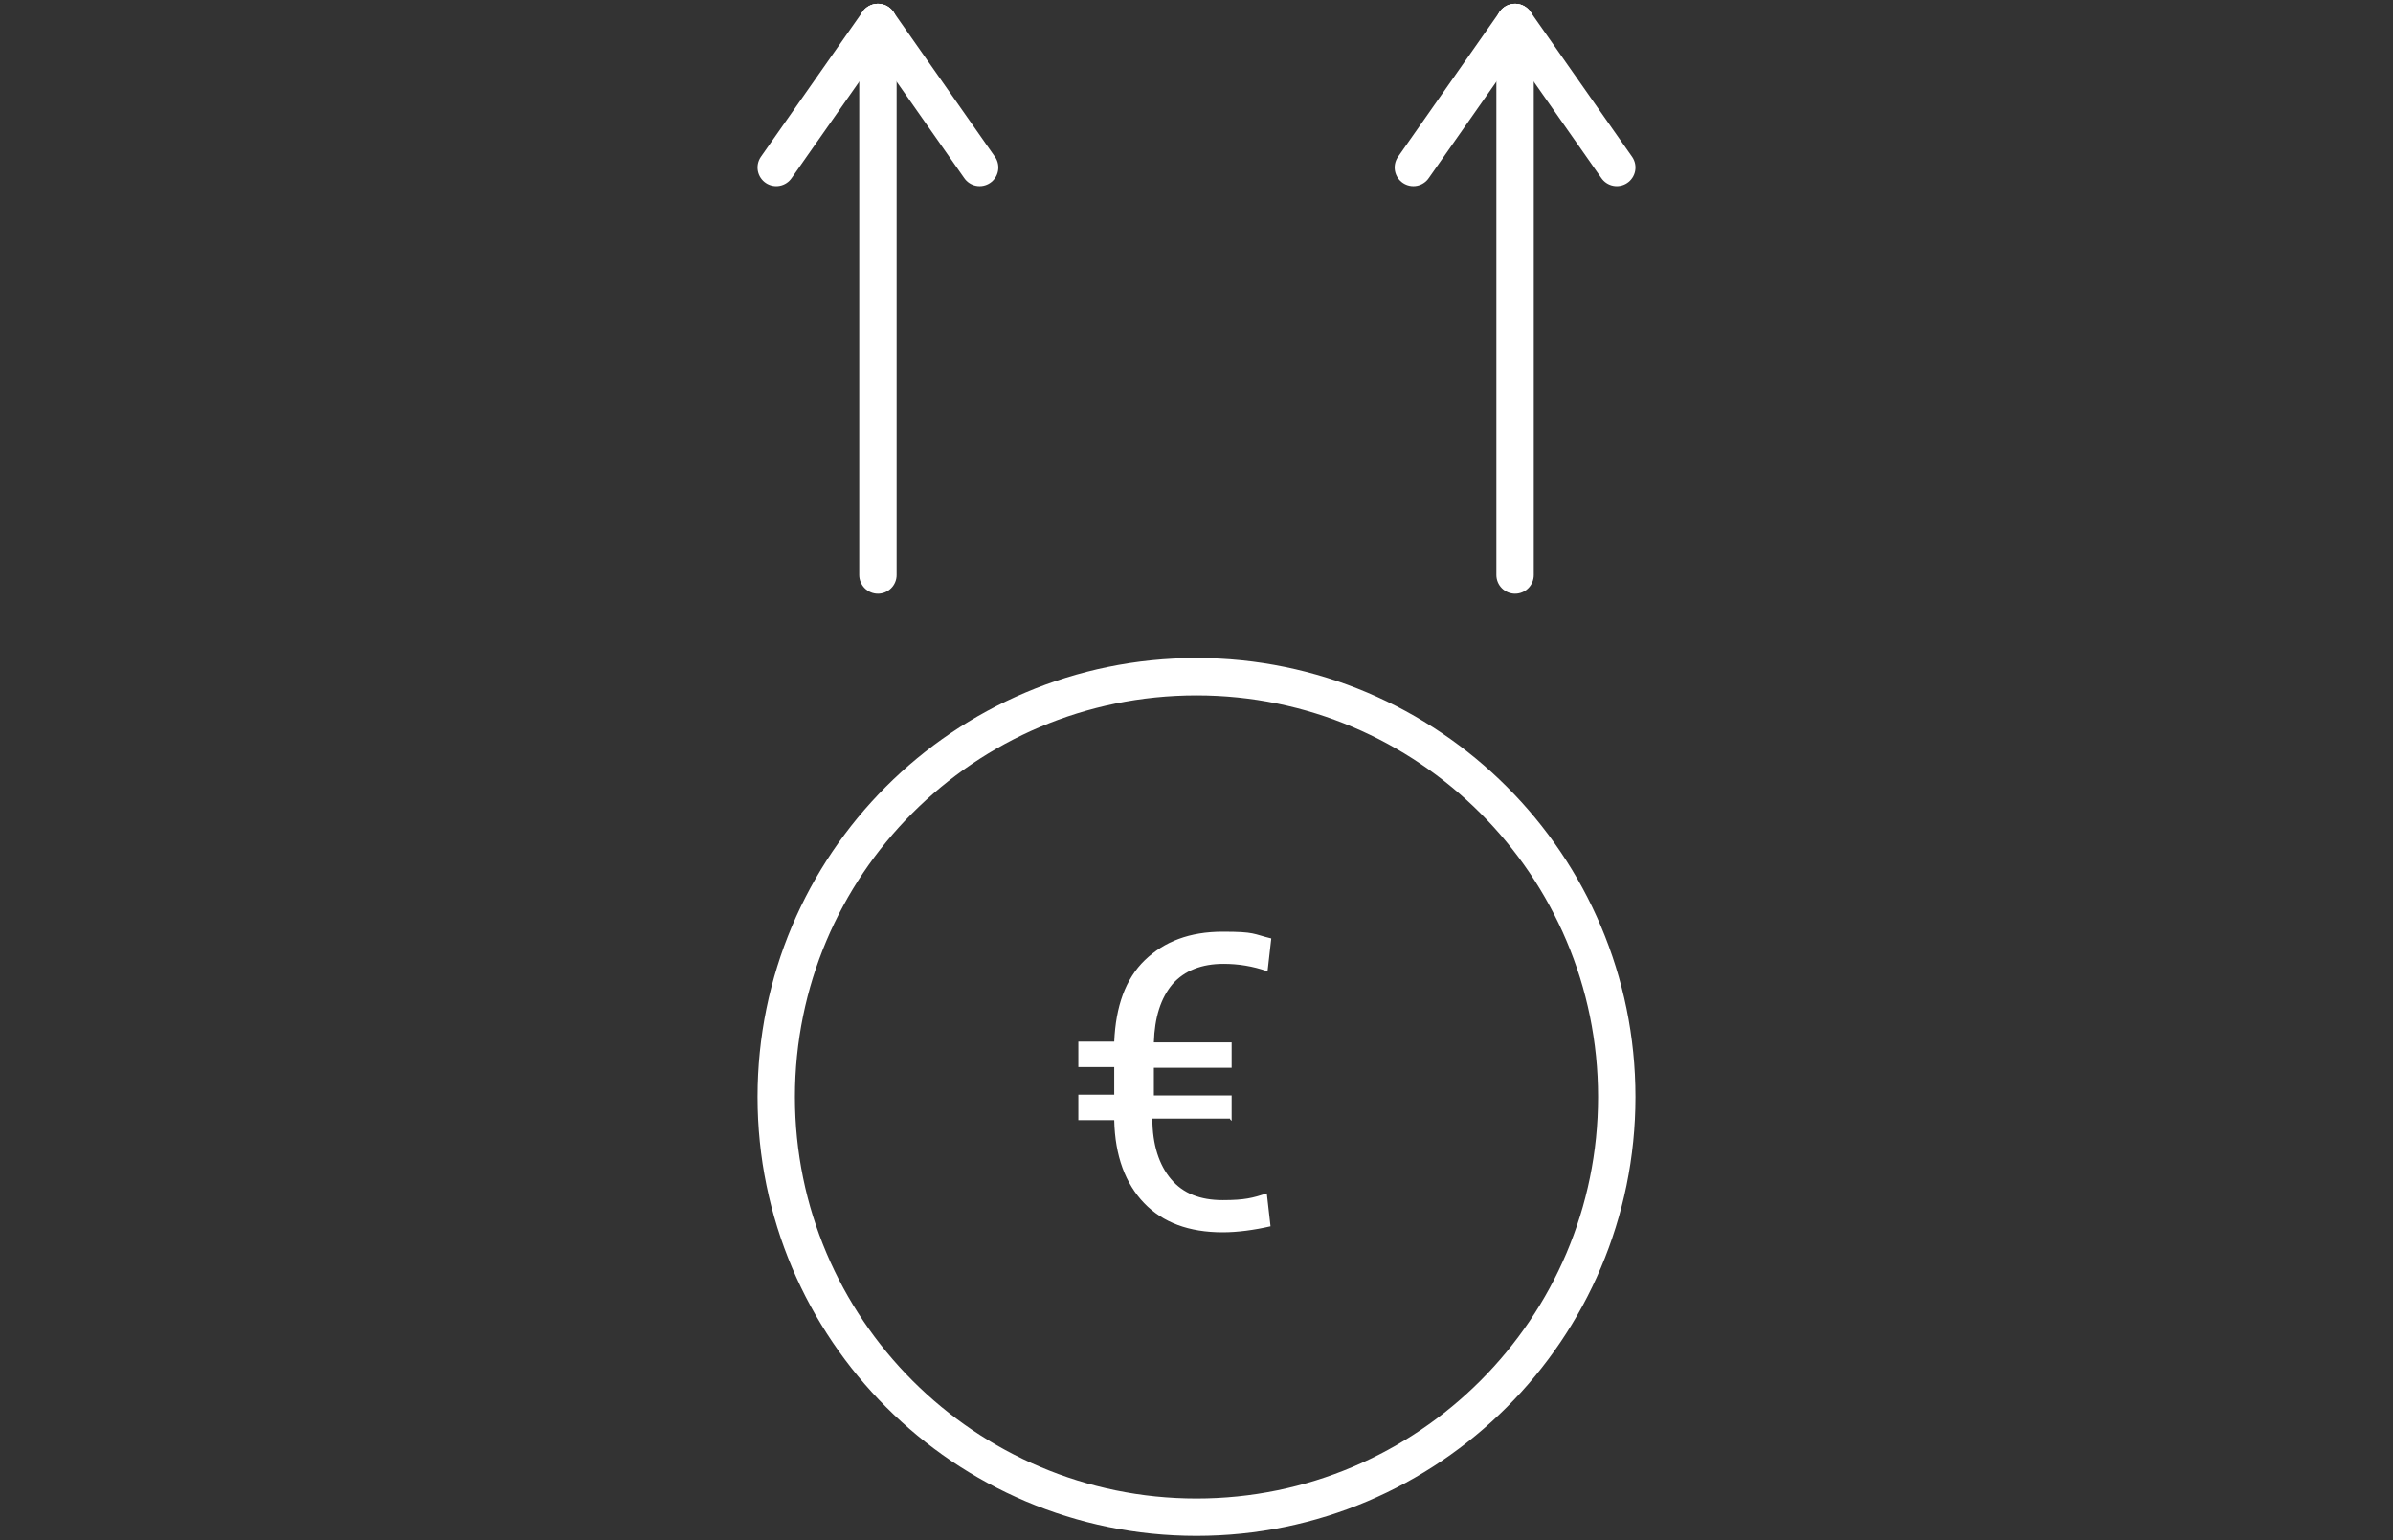 <?xml version="1.0" encoding="UTF-8"?>
<svg id="hogere-opbrengst" xmlns="http://www.w3.org/2000/svg" version="1.1" viewBox="0 0 320 206">
  <rect x="0" y="0" width="320" height="206" fill="#333333" stroke="none"/>
  <!-- Generator: Adobe Illustrator 29.5.1, SVG Export Plug-In . SVG Version: 2.1.0 Build 141)  -->
  <defs>
    <style>
      .st0, .st1 {
        fill: none;
        stroke: #fff;
        stroke-miterlimit: 10;
        stroke-width: 5px;
      }

      .st2 {
        fill: #fff;
      }

      .st1 {
        stroke-linecap: round;
      }
    </style>
  </defs>
  <path class="st0" d="M160,90.5c-31.1,0-56.2,25.2-56.2,56.2s25.2,56.2,56.2,56.2,56.2-25.2,56.2-56.2-25.2-56.2-56.2-56.2Z"/>
  <g>
    <line class="st1" x1="117.4" y1="76.9" x2="117.4" y2="3"/>
    <line class="st1" x1="131" y1="22.4" x2="117.4" y2="3"/>
    <line class="st1" x1="103.8" y1="22.4" x2="117.4" y2="3"/>
  </g>
  <g>
    <line class="st1" x1="202.6" y1="76.9" x2="202.6" y2="3"/>
    <line class="st1" x1="216.2" y1="22.4" x2="202.6" y2="3"/>
    <line class="st1" x1="189" y1="22.4" x2="202.6" y2="3"/>
  </g>
  <path class="st2" d="M164.5,149.6h-10.4c0,3.5.9,6.2,2.5,8.1s3.9,2.8,6.9,2.8,4-.3,5.9-.9l.5,4.4c-2.2.5-4.4.8-6.4.8-4.5,0-8-1.3-10.5-3.9-2.5-2.6-3.9-6.3-4-11.1h-4.8v-3.4h4.8v-3.7h-4.8v-3.4h4.8c.2-4.7,1.5-8.4,4.1-10.9s6-3.8,10.4-3.8,4,.3,6.5.9l-.5,4.4c-2-.7-3.9-1-5.9-1-2.9,0-5.2.9-6.8,2.7-1.6,1.9-2.4,4.5-2.5,7.8h10.4v3.4h-10.4v3.7h10.4v3.4l-.2-.2Z"/>
</svg>